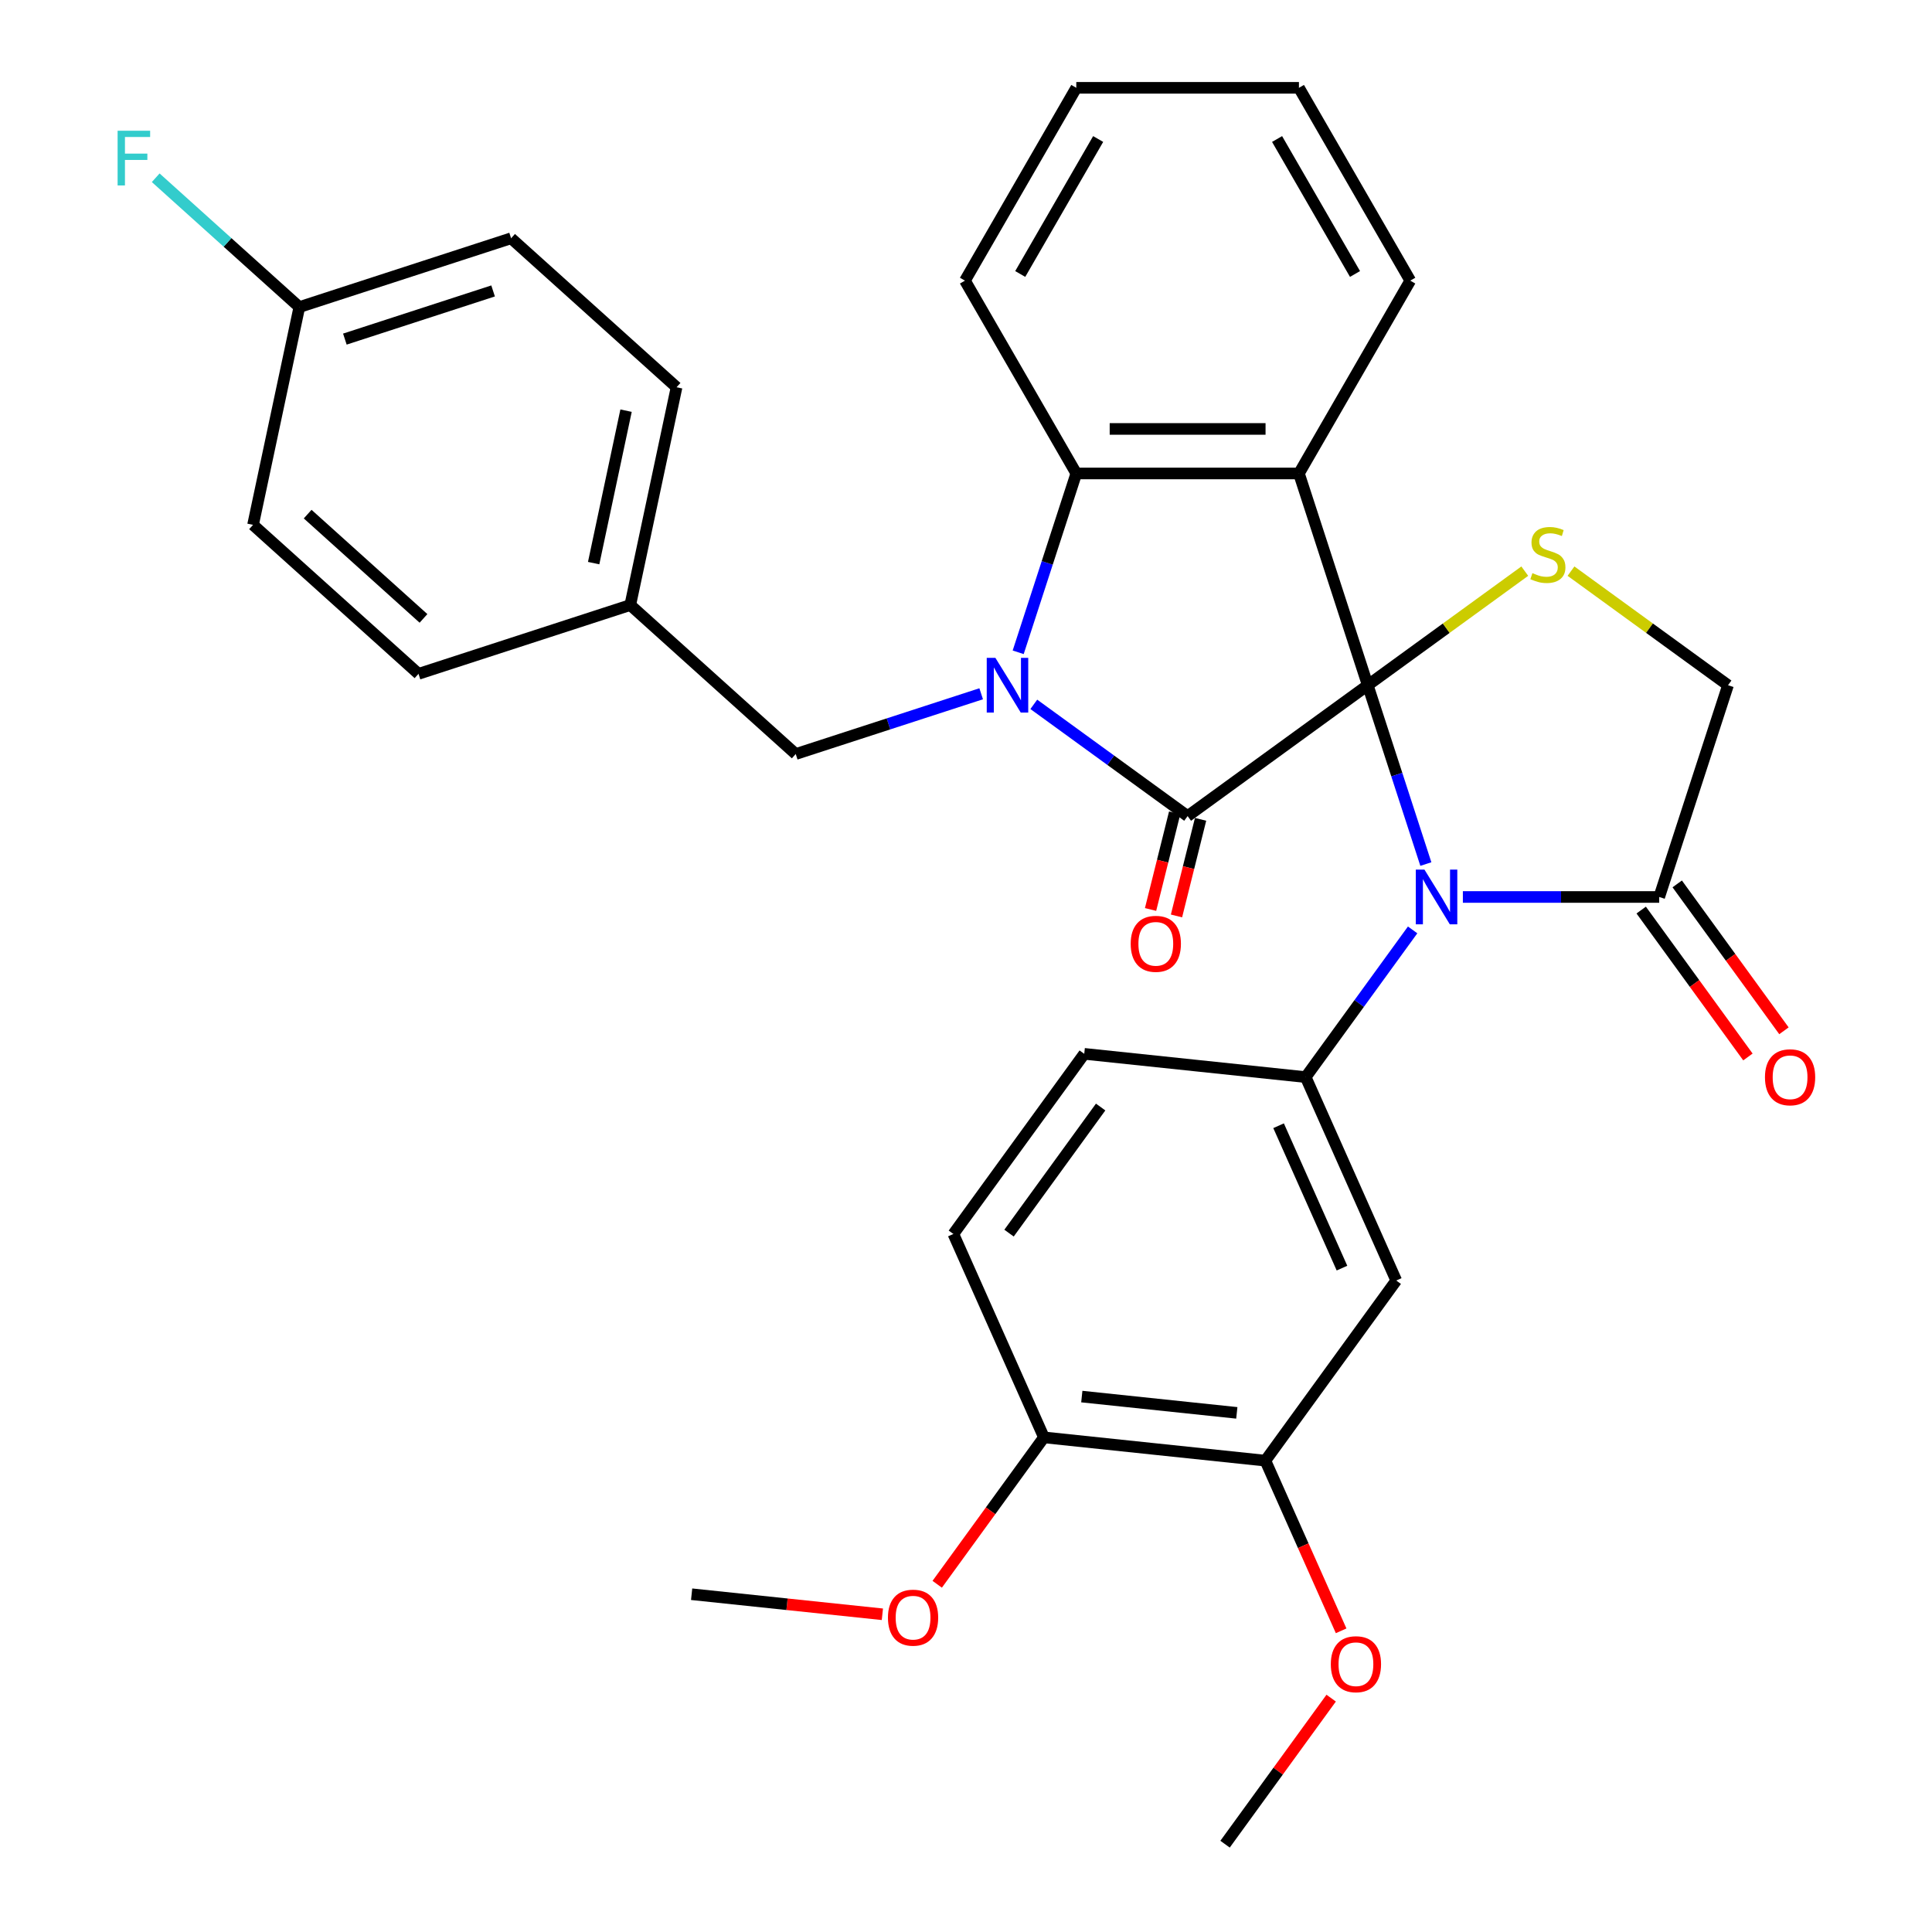 <?xml version='1.0' encoding='iso-8859-1'?>
<svg version='1.1' baseProfile='full'
              xmlns='http://www.w3.org/2000/svg'
                      xmlns:rdkit='http://www.rdkit.org/xml'
                      xmlns:xlink='http://www.w3.org/1999/xlink'
                  xml:space='preserve'
width='1000px' height='1000px' viewBox='0 0 1000 1000'>
<!-- END OF HEADER -->
<rect style='opacity:1.0;fill:#FFFFFF;stroke:none' width='1000' height='1000' x='0' y='0'> </rect>
<path class='bond-0' d='M 707.945,354.67 L 614.71,422.41' style='fill:none;fill-rule:evenodd;stroke:#000000;stroke-width:6px;stroke-linecap:butt;stroke-linejoin:miter;stroke-opacity:1' />
<path class='bond-2' d='M 707.945,354.67 L 722.983,400.952' style='fill:none;fill-rule:evenodd;stroke:#000000;stroke-width:6px;stroke-linecap:butt;stroke-linejoin:miter;stroke-opacity:1' />
<path class='bond-2' d='M 722.983,400.952 L 738.021,447.234' style='fill:none;fill-rule:evenodd;stroke:#0000FF;stroke-width:6px;stroke-linecap:butt;stroke-linejoin:miter;stroke-opacity:1' />
<path class='bond-3' d='M 707.945,354.67 L 672.332,245.065' style='fill:none;fill-rule:evenodd;stroke:#000000;stroke-width:6px;stroke-linecap:butt;stroke-linejoin:miter;stroke-opacity:1' />
<path class='bond-5' d='M 707.945,354.67 L 748.582,325.146' style='fill:none;fill-rule:evenodd;stroke:#000000;stroke-width:6px;stroke-linecap:butt;stroke-linejoin:miter;stroke-opacity:1' />
<path class='bond-5' d='M 748.582,325.146 L 789.22,295.621' style='fill:none;fill-rule:evenodd;stroke:#CCCC00;stroke-width:6px;stroke-linecap:butt;stroke-linejoin:miter;stroke-opacity:1' />
<path class='bond-1' d='M 614.71,422.41 L 574.903,393.488' style='fill:none;fill-rule:evenodd;stroke:#000000;stroke-width:6px;stroke-linecap:butt;stroke-linejoin:miter;stroke-opacity:1' />
<path class='bond-1' d='M 574.903,393.488 L 535.095,364.567' style='fill:none;fill-rule:evenodd;stroke:#0000FF;stroke-width:6px;stroke-linecap:butt;stroke-linejoin:miter;stroke-opacity:1' />
<path class='bond-12' d='M 608.001,420.737 L 601.765,445.741' style='fill:none;fill-rule:evenodd;stroke:#000000;stroke-width:6px;stroke-linecap:butt;stroke-linejoin:miter;stroke-opacity:1' />
<path class='bond-12' d='M 601.765,445.741 L 595.529,470.744' style='fill:none;fill-rule:evenodd;stroke:#FF0000;stroke-width:6px;stroke-linecap:butt;stroke-linejoin:miter;stroke-opacity:1' />
<path class='bond-12' d='M 621.419,424.083 L 615.183,449.087' style='fill:none;fill-rule:evenodd;stroke:#000000;stroke-width:6px;stroke-linecap:butt;stroke-linejoin:miter;stroke-opacity:1' />
<path class='bond-12' d='M 615.183,449.087 L 608.948,474.091' style='fill:none;fill-rule:evenodd;stroke:#FF0000;stroke-width:6px;stroke-linecap:butt;stroke-linejoin:miter;stroke-opacity:1' />
<path class='bond-9' d='M 507.853,359.096 L 459.861,374.69' style='fill:none;fill-rule:evenodd;stroke:#0000FF;stroke-width:6px;stroke-linecap:butt;stroke-linejoin:miter;stroke-opacity:1' />
<path class='bond-9' d='M 459.861,374.69 L 411.869,390.283' style='fill:none;fill-rule:evenodd;stroke:#000000;stroke-width:6px;stroke-linecap:butt;stroke-linejoin:miter;stroke-opacity:1' />
<path class='bond-33' d='M 527.011,337.629 L 542.049,291.347' style='fill:none;fill-rule:evenodd;stroke:#0000FF;stroke-width:6px;stroke-linecap:butt;stroke-linejoin:miter;stroke-opacity:1' />
<path class='bond-33' d='M 542.049,291.347 L 557.087,245.065' style='fill:none;fill-rule:evenodd;stroke:#000000;stroke-width:6px;stroke-linecap:butt;stroke-linejoin:miter;stroke-opacity:1' />
<path class='bond-6' d='M 731.177,481.316 L 703.498,519.414' style='fill:none;fill-rule:evenodd;stroke:#0000FF;stroke-width:6px;stroke-linecap:butt;stroke-linejoin:miter;stroke-opacity:1' />
<path class='bond-6' d='M 703.498,519.414 L 675.819,557.511' style='fill:none;fill-rule:evenodd;stroke:#000000;stroke-width:6px;stroke-linecap:butt;stroke-linejoin:miter;stroke-opacity:1' />
<path class='bond-7' d='M 757.179,464.275 L 807.991,464.275' style='fill:none;fill-rule:evenodd;stroke:#0000FF;stroke-width:6px;stroke-linecap:butt;stroke-linejoin:miter;stroke-opacity:1' />
<path class='bond-7' d='M 807.991,464.275 L 858.803,464.275' style='fill:none;fill-rule:evenodd;stroke:#000000;stroke-width:6px;stroke-linecap:butt;stroke-linejoin:miter;stroke-opacity:1' />
<path class='bond-4' d='M 672.332,245.065 L 557.087,245.065' style='fill:none;fill-rule:evenodd;stroke:#000000;stroke-width:6px;stroke-linecap:butt;stroke-linejoin:miter;stroke-opacity:1' />
<path class='bond-4' d='M 655.046,222.016 L 574.374,222.016' style='fill:none;fill-rule:evenodd;stroke:#000000;stroke-width:6px;stroke-linecap:butt;stroke-linejoin:miter;stroke-opacity:1' />
<path class='bond-17' d='M 672.332,245.065 L 729.955,145.26' style='fill:none;fill-rule:evenodd;stroke:#000000;stroke-width:6px;stroke-linecap:butt;stroke-linejoin:miter;stroke-opacity:1' />
<path class='bond-22' d='M 557.087,245.065 L 499.464,145.26' style='fill:none;fill-rule:evenodd;stroke:#000000;stroke-width:6px;stroke-linecap:butt;stroke-linejoin:miter;stroke-opacity:1' />
<path class='bond-11' d='M 813.142,295.621 L 853.779,325.146' style='fill:none;fill-rule:evenodd;stroke:#CCCC00;stroke-width:6px;stroke-linecap:butt;stroke-linejoin:miter;stroke-opacity:1' />
<path class='bond-11' d='M 853.779,325.146 L 894.416,354.67' style='fill:none;fill-rule:evenodd;stroke:#000000;stroke-width:6px;stroke-linecap:butt;stroke-linejoin:miter;stroke-opacity:1' />
<path class='bond-8' d='M 675.819,557.511 L 722.693,662.793' style='fill:none;fill-rule:evenodd;stroke:#000000;stroke-width:6px;stroke-linecap:butt;stroke-linejoin:miter;stroke-opacity:1' />
<path class='bond-8' d='M 661.793,582.678 L 694.605,656.375' style='fill:none;fill-rule:evenodd;stroke:#000000;stroke-width:6px;stroke-linecap:butt;stroke-linejoin:miter;stroke-opacity:1' />
<path class='bond-13' d='M 675.819,557.511 L 561.204,545.464' style='fill:none;fill-rule:evenodd;stroke:#000000;stroke-width:6px;stroke-linecap:butt;stroke-linejoin:miter;stroke-opacity:1' />
<path class='bond-15' d='M 849.48,471.049 L 877.101,509.066' style='fill:none;fill-rule:evenodd;stroke:#000000;stroke-width:6px;stroke-linecap:butt;stroke-linejoin:miter;stroke-opacity:1' />
<path class='bond-15' d='M 877.101,509.066 L 904.722,547.083' style='fill:none;fill-rule:evenodd;stroke:#FF0000;stroke-width:6px;stroke-linecap:butt;stroke-linejoin:miter;stroke-opacity:1' />
<path class='bond-15' d='M 868.127,457.501 L 895.748,495.518' style='fill:none;fill-rule:evenodd;stroke:#000000;stroke-width:6px;stroke-linecap:butt;stroke-linejoin:miter;stroke-opacity:1' />
<path class='bond-15' d='M 895.748,495.518 L 923.369,533.536' style='fill:none;fill-rule:evenodd;stroke:#FF0000;stroke-width:6px;stroke-linecap:butt;stroke-linejoin:miter;stroke-opacity:1' />
<path class='bond-32' d='M 858.803,464.275 L 894.416,354.67' style='fill:none;fill-rule:evenodd;stroke:#000000;stroke-width:6px;stroke-linecap:butt;stroke-linejoin:miter;stroke-opacity:1' />
<path class='bond-10' d='M 722.693,662.793 L 654.954,756.028' style='fill:none;fill-rule:evenodd;stroke:#000000;stroke-width:6px;stroke-linecap:butt;stroke-linejoin:miter;stroke-opacity:1' />
<path class='bond-18' d='M 411.869,390.283 L 326.225,313.169' style='fill:none;fill-rule:evenodd;stroke:#000000;stroke-width:6px;stroke-linecap:butt;stroke-linejoin:miter;stroke-opacity:1' />
<path class='bond-20' d='M 654.954,756.028 L 674.562,800.068' style='fill:none;fill-rule:evenodd;stroke:#000000;stroke-width:6px;stroke-linecap:butt;stroke-linejoin:miter;stroke-opacity:1' />
<path class='bond-20' d='M 674.562,800.068 L 694.17,844.109' style='fill:none;fill-rule:evenodd;stroke:#FF0000;stroke-width:6px;stroke-linecap:butt;stroke-linejoin:miter;stroke-opacity:1' />
<path class='bond-35' d='M 654.954,756.028 L 540.339,743.982' style='fill:none;fill-rule:evenodd;stroke:#000000;stroke-width:6px;stroke-linecap:butt;stroke-linejoin:miter;stroke-opacity:1' />
<path class='bond-35' d='M 640.171,731.298 L 559.941,722.866' style='fill:none;fill-rule:evenodd;stroke:#000000;stroke-width:6px;stroke-linecap:butt;stroke-linejoin:miter;stroke-opacity:1' />
<path class='bond-16' d='M 561.204,545.464 L 493.465,638.7' style='fill:none;fill-rule:evenodd;stroke:#000000;stroke-width:6px;stroke-linecap:butt;stroke-linejoin:miter;stroke-opacity:1' />
<path class='bond-16' d='M 569.691,572.997 L 522.273,638.262' style='fill:none;fill-rule:evenodd;stroke:#000000;stroke-width:6px;stroke-linecap:butt;stroke-linejoin:miter;stroke-opacity:1' />
<path class='bond-14' d='M 540.339,743.982 L 493.465,638.7' style='fill:none;fill-rule:evenodd;stroke:#000000;stroke-width:6px;stroke-linecap:butt;stroke-linejoin:miter;stroke-opacity:1' />
<path class='bond-27' d='M 540.339,743.982 L 512.718,781.999' style='fill:none;fill-rule:evenodd;stroke:#000000;stroke-width:6px;stroke-linecap:butt;stroke-linejoin:miter;stroke-opacity:1' />
<path class='bond-27' d='M 512.718,781.999 L 485.097,820.016' style='fill:none;fill-rule:evenodd;stroke:#FF0000;stroke-width:6px;stroke-linecap:butt;stroke-linejoin:miter;stroke-opacity:1' />
<path class='bond-30' d='M 729.955,145.26 L 672.332,45.455' style='fill:none;fill-rule:evenodd;stroke:#000000;stroke-width:6px;stroke-linecap:butt;stroke-linejoin:miter;stroke-opacity:1' />
<path class='bond-30' d='M 701.351,141.814 L 661.015,71.95' style='fill:none;fill-rule:evenodd;stroke:#000000;stroke-width:6px;stroke-linecap:butt;stroke-linejoin:miter;stroke-opacity:1' />
<path class='bond-23' d='M 326.225,313.169 L 216.621,348.782' style='fill:none;fill-rule:evenodd;stroke:#000000;stroke-width:6px;stroke-linecap:butt;stroke-linejoin:miter;stroke-opacity:1' />
<path class='bond-24' d='M 326.225,313.169 L 350.186,200.442' style='fill:none;fill-rule:evenodd;stroke:#000000;stroke-width:6px;stroke-linecap:butt;stroke-linejoin:miter;stroke-opacity:1' />
<path class='bond-24' d='M 307.274,291.468 L 324.047,212.559' style='fill:none;fill-rule:evenodd;stroke:#000000;stroke-width:6px;stroke-linecap:butt;stroke-linejoin:miter;stroke-opacity:1' />
<path class='bond-19' d='M 154.937,158.94 L 264.542,123.328' style='fill:none;fill-rule:evenodd;stroke:#000000;stroke-width:6px;stroke-linecap:butt;stroke-linejoin:miter;stroke-opacity:1' />
<path class='bond-19' d='M 178.501,175.519 L 255.224,150.591' style='fill:none;fill-rule:evenodd;stroke:#000000;stroke-width:6px;stroke-linecap:butt;stroke-linejoin:miter;stroke-opacity:1' />
<path class='bond-21' d='M 154.937,158.94 L 117.766,125.471' style='fill:none;fill-rule:evenodd;stroke:#000000;stroke-width:6px;stroke-linecap:butt;stroke-linejoin:miter;stroke-opacity:1' />
<path class='bond-21' d='M 117.766,125.471 L 80.594,92.002' style='fill:none;fill-rule:evenodd;stroke:#33CCCC;stroke-width:6px;stroke-linecap:butt;stroke-linejoin:miter;stroke-opacity:1' />
<path class='bond-36' d='M 154.937,158.94 L 130.977,271.667' style='fill:none;fill-rule:evenodd;stroke:#000000;stroke-width:6px;stroke-linecap:butt;stroke-linejoin:miter;stroke-opacity:1' />
<path class='bond-28' d='M 689.011,878.951 L 661.55,916.748' style='fill:none;fill-rule:evenodd;stroke:#FF0000;stroke-width:6px;stroke-linecap:butt;stroke-linejoin:miter;stroke-opacity:1' />
<path class='bond-28' d='M 661.55,916.748 L 634.088,954.545' style='fill:none;fill-rule:evenodd;stroke:#000000;stroke-width:6px;stroke-linecap:butt;stroke-linejoin:miter;stroke-opacity:1' />
<path class='bond-34' d='M 499.464,145.26 L 557.087,45.455' style='fill:none;fill-rule:evenodd;stroke:#000000;stroke-width:6px;stroke-linecap:butt;stroke-linejoin:miter;stroke-opacity:1' />
<path class='bond-34' d='M 528.069,141.814 L 568.405,71.95' style='fill:none;fill-rule:evenodd;stroke:#000000;stroke-width:6px;stroke-linecap:butt;stroke-linejoin:miter;stroke-opacity:1' />
<path class='bond-25' d='M 216.621,348.782 L 130.977,271.667' style='fill:none;fill-rule:evenodd;stroke:#000000;stroke-width:6px;stroke-linecap:butt;stroke-linejoin:miter;stroke-opacity:1' />
<path class='bond-25' d='M 219.197,320.086 L 159.246,266.106' style='fill:none;fill-rule:evenodd;stroke:#000000;stroke-width:6px;stroke-linecap:butt;stroke-linejoin:miter;stroke-opacity:1' />
<path class='bond-26' d='M 350.186,200.442 L 264.542,123.328' style='fill:none;fill-rule:evenodd;stroke:#000000;stroke-width:6px;stroke-linecap:butt;stroke-linejoin:miter;stroke-opacity:1' />
<path class='bond-29' d='M 456.719,835.548 L 407.352,830.359' style='fill:none;fill-rule:evenodd;stroke:#FF0000;stroke-width:6px;stroke-linecap:butt;stroke-linejoin:miter;stroke-opacity:1' />
<path class='bond-29' d='M 407.352,830.359 L 357.986,825.171' style='fill:none;fill-rule:evenodd;stroke:#000000;stroke-width:6px;stroke-linecap:butt;stroke-linejoin:miter;stroke-opacity:1' />
<path class='bond-31' d='M 672.332,45.455 L 557.087,45.455' style='fill:none;fill-rule:evenodd;stroke:#000000;stroke-width:6px;stroke-linecap:butt;stroke-linejoin:miter;stroke-opacity:1' />
<path  class='atom-2' d='M 515.214 340.51
L 524.494 355.51
Q 525.414 356.99, 526.894 359.67
Q 528.374 362.35, 528.454 362.51
L 528.454 340.51
L 532.214 340.51
L 532.214 368.83
L 528.334 368.83
L 518.374 352.43
Q 517.214 350.51, 515.974 348.31
Q 514.774 346.11, 514.414 345.43
L 514.414 368.83
L 510.734 368.83
L 510.734 340.51
L 515.214 340.51
' fill='#0000FF'/>
<path  class='atom-3' d='M 737.298 450.115
L 746.578 465.115
Q 747.498 466.595, 748.978 469.275
Q 750.458 471.955, 750.538 472.115
L 750.538 450.115
L 754.298 450.115
L 754.298 478.435
L 750.418 478.435
L 740.458 462.035
Q 739.298 460.115, 738.058 457.915
Q 736.858 455.715, 736.498 455.035
L 736.498 478.435
L 732.818 478.435
L 732.818 450.115
L 737.298 450.115
' fill='#0000FF'/>
<path  class='atom-6' d='M 793.181 296.651
Q 793.501 296.771, 794.821 297.331
Q 796.141 297.891, 797.581 298.251
Q 799.061 298.571, 800.501 298.571
Q 803.181 298.571, 804.741 297.291
Q 806.301 295.971, 806.301 293.691
Q 806.301 292.131, 805.501 291.171
Q 804.741 290.211, 803.541 289.691
Q 802.341 289.171, 800.341 288.571
Q 797.821 287.811, 796.301 287.091
Q 794.821 286.371, 793.741 284.851
Q 792.701 283.331, 792.701 280.771
Q 792.701 277.211, 795.101 275.011
Q 797.541 272.811, 802.341 272.811
Q 805.621 272.811, 809.341 274.371
L 808.421 277.451
Q 805.021 276.051, 802.461 276.051
Q 799.701 276.051, 798.181 277.211
Q 796.661 278.331, 796.701 280.291
Q 796.701 281.811, 797.461 282.731
Q 798.261 283.651, 799.381 284.171
Q 800.541 284.691, 802.461 285.291
Q 805.021 286.091, 806.541 286.891
Q 808.061 287.691, 809.141 289.331
Q 810.261 290.931, 810.261 293.691
Q 810.261 297.611, 807.621 299.731
Q 805.021 301.811, 800.661 301.811
Q 798.141 301.811, 796.221 301.251
Q 794.341 300.731, 792.101 299.811
L 793.181 296.651
' fill='#CCCC00'/>
<path  class='atom-13' d='M 585.243 488.519
Q 585.243 481.719, 588.603 477.919
Q 591.963 474.119, 598.243 474.119
Q 604.523 474.119, 607.883 477.919
Q 611.243 481.719, 611.243 488.519
Q 611.243 495.399, 607.843 499.319
Q 604.443 503.199, 598.243 503.199
Q 592.003 503.199, 588.603 499.319
Q 585.243 495.439, 585.243 488.519
M 598.243 499.999
Q 602.563 499.999, 604.883 497.119
Q 607.243 494.199, 607.243 488.519
Q 607.243 482.959, 604.883 480.159
Q 602.563 477.319, 598.243 477.319
Q 593.923 477.319, 591.563 480.119
Q 589.243 482.919, 589.243 488.519
Q 589.243 494.239, 591.563 497.119
Q 593.923 499.999, 598.243 499.999
' fill='#FF0000'/>
<path  class='atom-16' d='M 913.543 557.591
Q 913.543 550.791, 916.903 546.991
Q 920.263 543.191, 926.543 543.191
Q 932.823 543.191, 936.183 546.991
Q 939.543 550.791, 939.543 557.591
Q 939.543 564.471, 936.143 568.391
Q 932.743 572.271, 926.543 572.271
Q 920.303 572.271, 916.903 568.391
Q 913.543 564.511, 913.543 557.591
M 926.543 569.071
Q 930.863 569.071, 933.183 566.191
Q 935.543 563.271, 935.543 557.591
Q 935.543 552.031, 933.183 549.231
Q 930.863 546.391, 926.543 546.391
Q 922.223 546.391, 919.863 549.191
Q 917.543 551.991, 917.543 557.591
Q 917.543 563.311, 919.863 566.191
Q 922.223 569.071, 926.543 569.071
' fill='#FF0000'/>
<path  class='atom-21' d='M 688.828 861.39
Q 688.828 854.59, 692.188 850.79
Q 695.548 846.99, 701.828 846.99
Q 708.108 846.99, 711.468 850.79
Q 714.828 854.59, 714.828 861.39
Q 714.828 868.27, 711.428 872.19
Q 708.028 876.07, 701.828 876.07
Q 695.588 876.07, 692.188 872.19
Q 688.828 868.31, 688.828 861.39
M 701.828 872.87
Q 706.148 872.87, 708.468 869.99
Q 710.828 867.07, 710.828 861.39
Q 710.828 855.83, 708.468 853.03
Q 706.148 850.19, 701.828 850.19
Q 697.508 850.19, 695.148 852.99
Q 692.828 855.79, 692.828 861.39
Q 692.828 867.11, 695.148 869.99
Q 697.508 872.87, 701.828 872.87
' fill='#FF0000'/>
<path  class='atom-22' d='M 60.873 67.666
L 77.713 67.666
L 77.713 70.906
L 64.673 70.906
L 64.673 79.506
L 76.273 79.506
L 76.273 82.786
L 64.673 82.786
L 64.673 95.986
L 60.873 95.986
L 60.873 67.666
' fill='#33CCCC'/>
<path  class='atom-28' d='M 459.6 837.297
Q 459.6 830.497, 462.96 826.697
Q 466.32 822.897, 472.6 822.897
Q 478.88 822.897, 482.24 826.697
Q 485.6 830.497, 485.6 837.297
Q 485.6 844.177, 482.2 848.097
Q 478.8 851.977, 472.6 851.977
Q 466.36 851.977, 462.96 848.097
Q 459.6 844.217, 459.6 837.297
M 472.6 848.777
Q 476.92 848.777, 479.24 845.897
Q 481.6 842.977, 481.6 837.297
Q 481.6 831.737, 479.24 828.937
Q 476.92 826.097, 472.6 826.097
Q 468.28 826.097, 465.92 828.897
Q 463.6 831.697, 463.6 837.297
Q 463.6 843.017, 465.92 845.897
Q 468.28 848.777, 472.6 848.777
' fill='#FF0000'/>
</svg>
